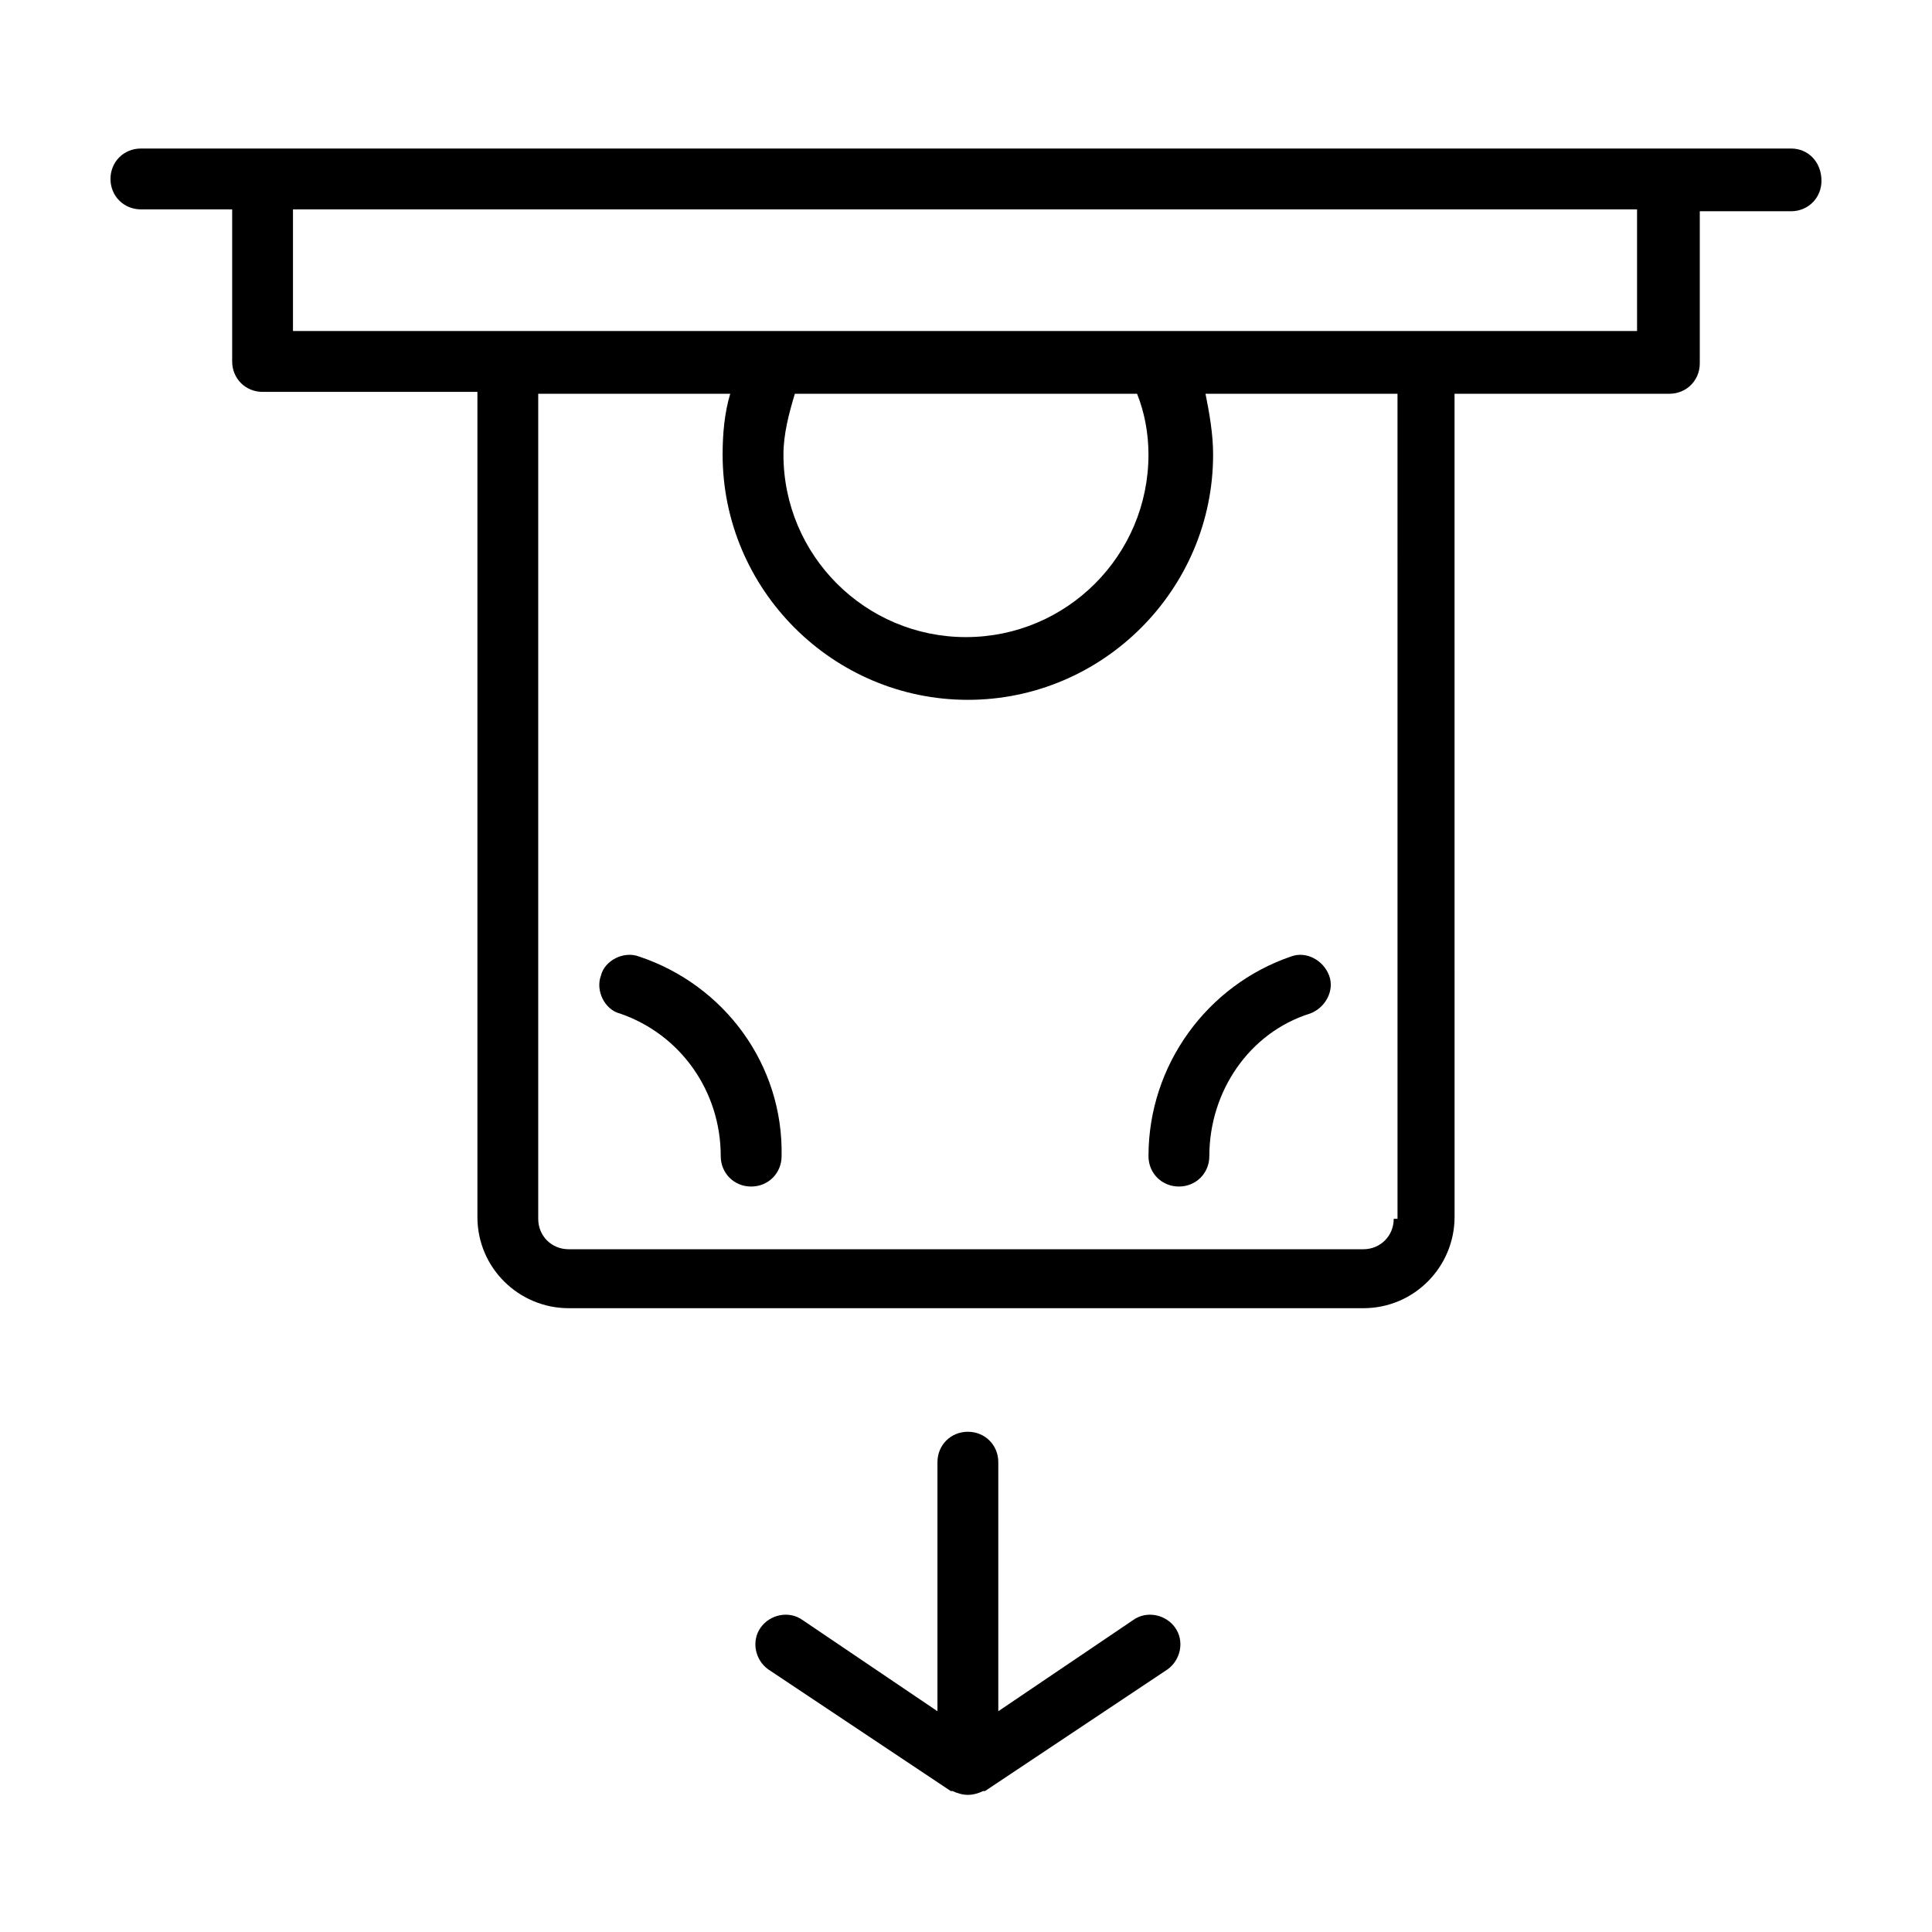 <?xml version="1.0" encoding="UTF-8"?>
<!-- Uploaded to: ICON Repo, www.svgrepo.com, Generator: ICON Repo Mixer Tools -->
<svg fill="#000000" width="800px" height="800px" version="1.1" viewBox="144 144 512 512" xmlns="http://www.w3.org/2000/svg">
 <g>
  <path d="m618.65 183.36h-437.31c-4.531 0-8.059 3.527-8.059 8.062s3.527 8.062 8.062 8.062h24.184v40.305c0 4.535 3.527 8.062 8.062 8.062h56.93v218.65c0 13.602 11.082 24.184 24.184 24.184h210.59c13.602 0 24.184-11.082 24.184-24.184l-0.008-218.15h56.93c4.535 0 8.062-3.527 8.062-8.062v-40.305h24.184c4.535 0 8.062-3.527 8.062-8.062-0.004-5.035-3.527-8.562-8.062-8.562zm-105.3 283.64c0 4.535-3.527 8.062-8.062 8.062h-210.59c-4.535 0-8.062-3.527-8.062-8.062v-218.65h50.883c-1.512 5.039-2.016 10.578-2.016 16.121 0 35.77 29.223 64.992 64.992 64.992s64.992-29.223 64.992-64.992c0-5.543-1.008-11.082-2.016-16.121h50.883l0.004 218.65zm-68.016-218.65c2.016 5.039 3.023 10.578 3.023 16.121 0 26.703-21.664 48.367-48.367 48.367s-48.367-21.664-48.367-48.367c0-5.543 1.512-11.082 3.023-16.121zm133.01-16.625h-356.7v-32.242h356.19l0.004 32.242z"/>
  <path d="m313.34 397.48c-4.031-1.512-9.07 1.008-10.078 5.039-1.512 4.031 1.008 9.07 5.039 10.078 16.121 5.543 26.703 20.656 26.703 37.785 0 4.535 3.527 8.062 8.062 8.062 4.535 0 8.062-3.527 8.062-8.062 0.5-24.188-15.117-45.348-37.789-52.902z"/>
  <path d="m448.36 450.38c0 4.535 3.527 8.062 8.062 8.062 4.535 0 8.062-3.527 8.062-8.062 0-17.129 10.578-32.746 26.703-37.785 4.031-1.512 6.551-6.047 5.039-10.078s-6.047-6.551-10.078-5.039c-22.172 7.559-37.789 28.719-37.789 52.902z"/>
  <path d="m444.33 573.31-35.77 24.184v-66c0-4.535-3.527-8.062-8.062-8.062s-8.062 3.527-8.062 8.062v66l-35.77-24.184c-3.527-2.519-8.566-1.512-11.082 2.016-2.519 3.527-1.512 8.566 2.016 11.082l48.367 32.242h0.504c1.008 0.504 2.519 1.008 4.031 1.008 1.512 0 3.023-0.504 4.031-1.008h0.504l48.367-32.242c3.527-2.519 4.535-7.559 2.016-11.082-2.523-3.527-7.562-4.535-11.09-2.016z"/>
 </g>
</svg>